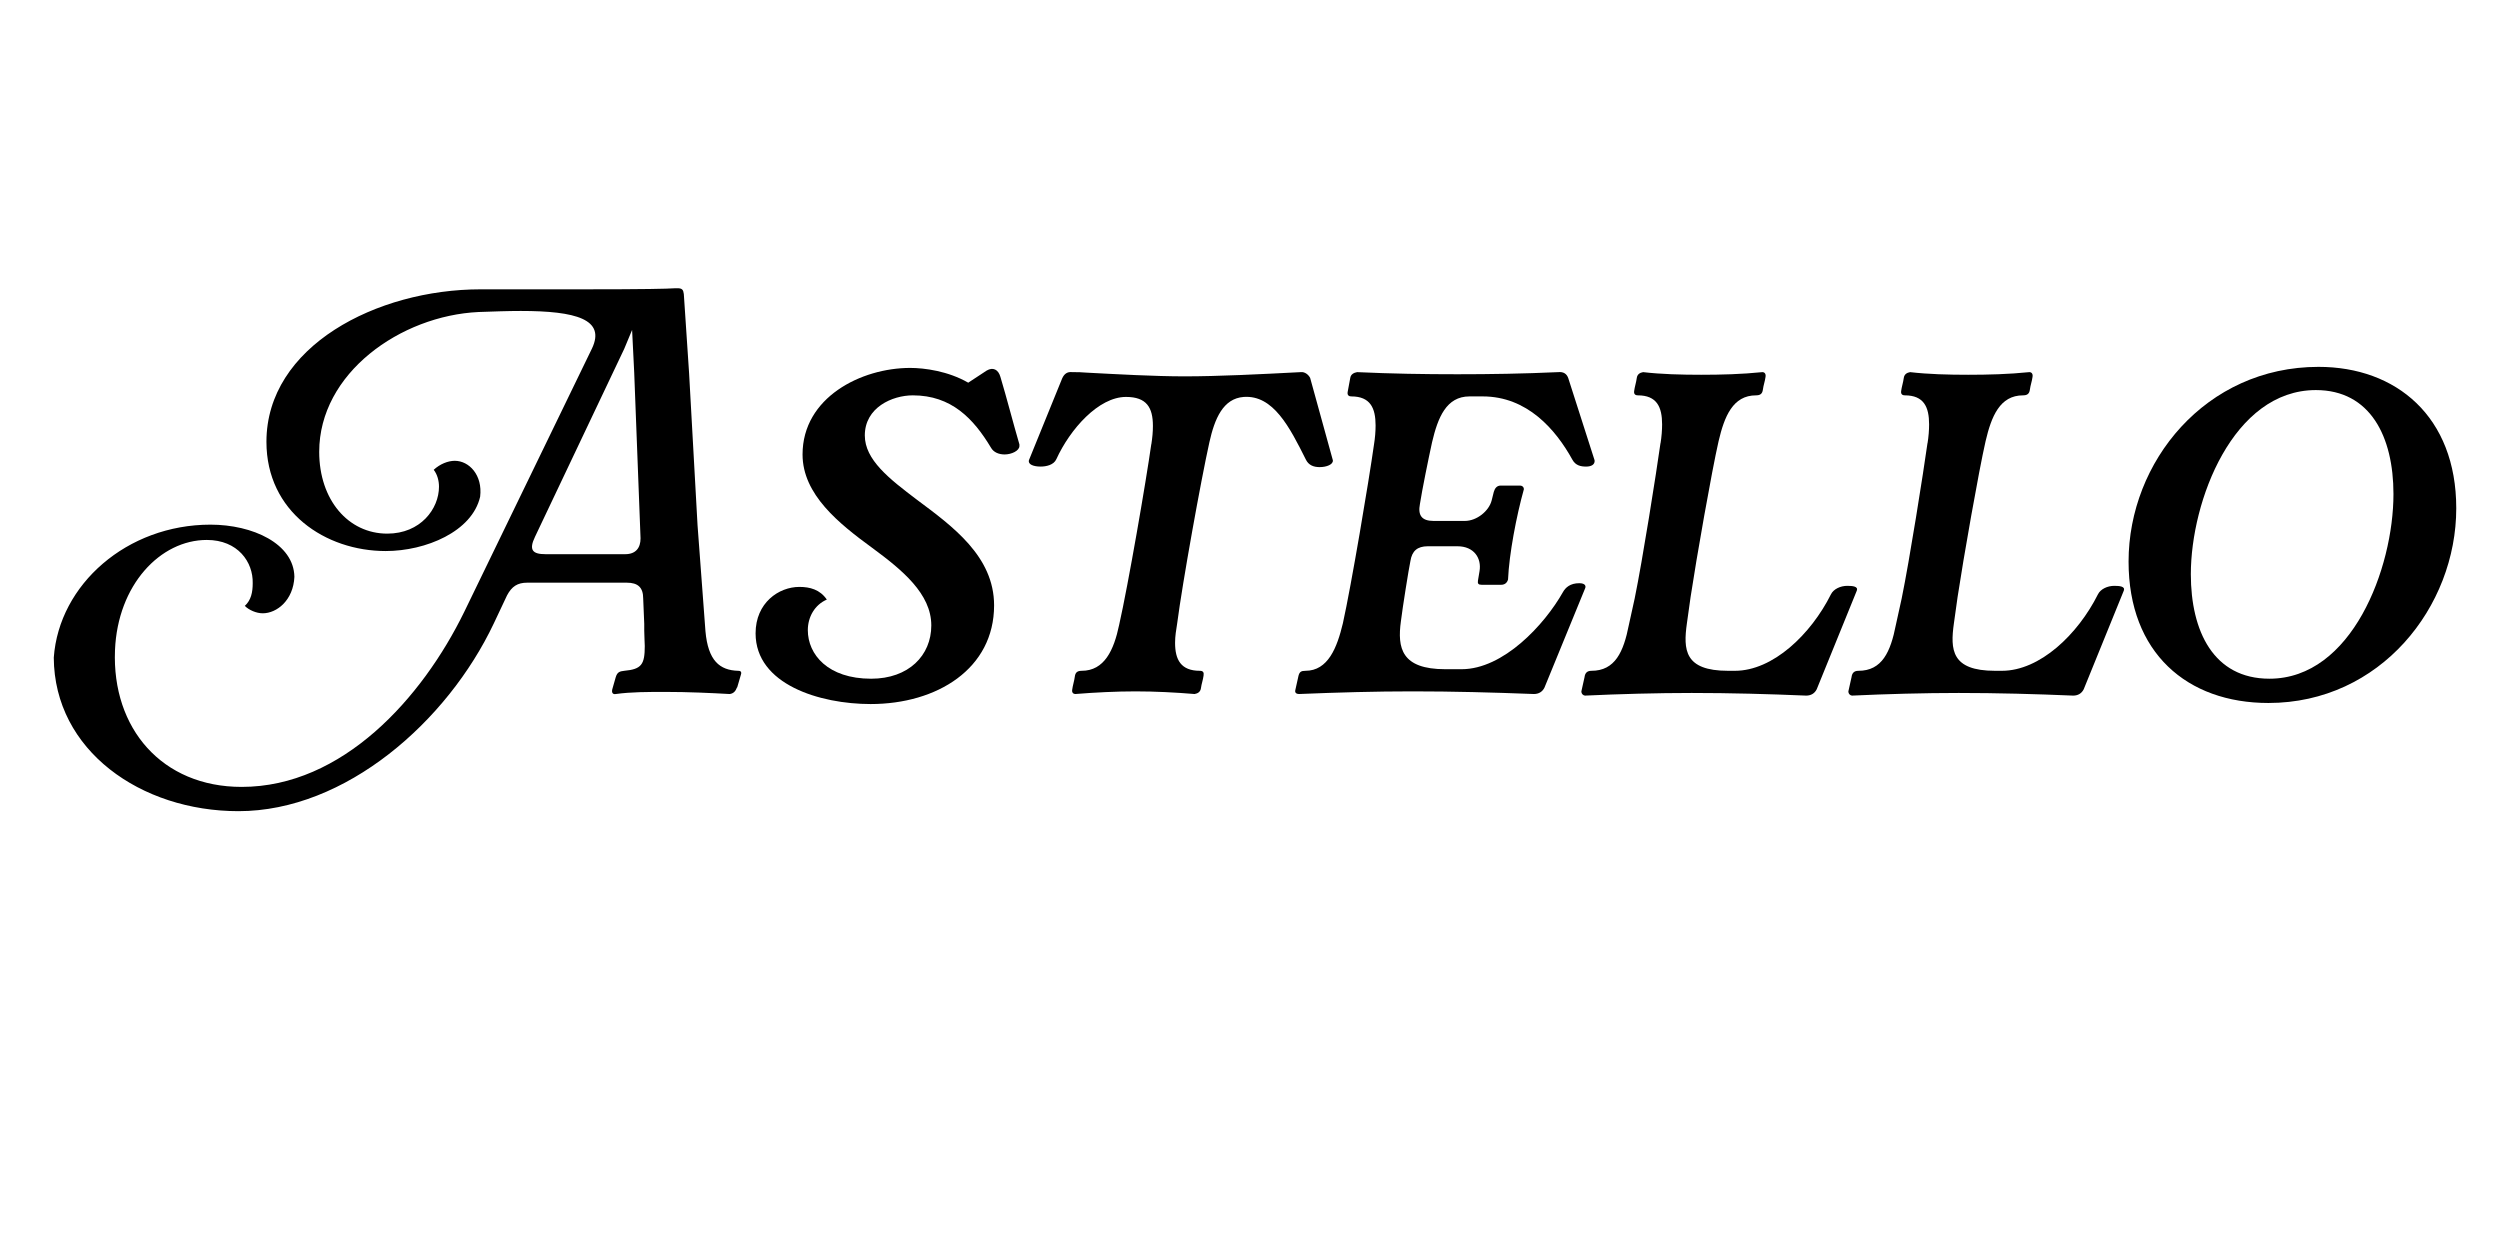 <svg viewBox="0 0 400 200" xmlns="http://www.w3.org/2000/svg" data-name="Layer 1" id="Layer_1">
  <path d="M107.976,46.118h.422c.76,0,.929.253,1.013.929l.844,12.664,1.351,24.315,1.266,16.97c.422,4.728,2.28,6.248,5.235,6.333.168,0,.675,0,.422.675l-.591,2.026v-.084c-.253.675-.591,1.013-1.182,1.098-3.039-.17-6.669-.338-10.3-.338-2.786,0-5.488,0-7.937.338-.422.084-.76-.17-.506-.93l.506-1.772c.253-.845.676-.929,1.351-1.013,2.786-.254,3.292-1.014,3.292-3.969,0-.676-.084-1.436-.084-2.448v-1.098l-.168-4.052c0-1.773-.845-2.533-2.618-2.533h-15.957c-1.52,0-2.448.591-3.208,2.026l-2.111,4.475c-7.43,15.703-23.724,30.056-40.863,30.056-15.619,0-29.465-9.709-29.549-24.568.844-11.735,11.735-21.275,25.075-21.275,6.754,0,13.34,3.04,13.424,8.358-.168,3.715-2.786,5.825-5.065,5.825-1.013,0-2.195-.506-2.871-1.182,1.013-.929,1.267-2.195,1.267-3.63.084-3.377-2.364-6.923-7.345-6.923-7.43,0-14.268,7.176-14.69,17.646-.506,12.495,7.514,21.866,20.263,21.866,16.125,0,28.874-14.184,35.628-28.029l20.432-42.129c2.195-4.643-2.533-5.994-11.398-5.994-2.026,0-4.306.084-6.754.169-12.495.591-25.497,9.793-25.497,22.373,0,7.683,4.644,13.086,10.891,13.086,5.319,0,8.274-3.968,8.274-7.514,0-.929-.253-1.942-.844-2.702,1.013-.929,2.279-1.436,3.377-1.436,2.279,0,4.475,2.28,4.052,5.741-1.266,5.572-8.696,8.696-15.112,8.696-9.625,0-19.081-6.248-19.081-17.476,0-15.281,17.646-24.399,34.277-24.399h16.379c10.131,0,13.424-.084,14.69-.169ZM101.137,52.788l-1.266,3.039-14.268,30.056c-1.013,2.111-.422,2.786,1.688,2.786h12.749c1.688,0,2.448-1.013,2.448-2.533l-1.013-26.51-.338-6.838Z"></path>
  <path d="M154.917,61.23l2.955-1.942c1.013-.591,1.857-.168,2.195,1.013,1.013,3.377,2.026,7.345,3.04,10.807v.253c0,.76-1.267,1.351-2.364,1.351-.929,0-1.773-.338-2.195-1.098-2.786-4.644-6.332-8.358-12.495-8.358-3.292,0-7.683,1.942-7.683,6.417,0,3.884,3.883,6.923,8.358,10.3,5.657,4.222,12.327,9.034,12.327,16.886,0,10.131-9.118,15.788-19.756,15.788-8.104,0-18.405-3.123-18.405-11.312,0-4.897,3.715-7.43,7.007-7.43,1.688,0,3.293.422,4.39,2.026-1.942.844-3.039,2.786-3.039,4.896,0,3.884,3.208,7.767,10.131,7.767,5.995,0,9.625-3.715,9.625-8.527,0-5.065-4.644-8.865-9.456-12.411-5.319-3.884-11.144-8.527-11.144-14.943,0-9.118,9.371-13.846,17.223-13.846,2.28,0,6.079.506,9.287,2.364Z"></path>
  <path d="M171.633,59.542c.676,0,1.436,0,2.28.084,4.812.253,10.807.591,15.619.591,5.403,0,12.073-.337,18.574-.675.676-.084,1.267.422,1.52.929l3.631,13.17c.084.676-1.014,1.098-2.111,1.098-1.013,0-1.772-.337-2.195-1.182-2.617-5.235-5.234-10.385-9.962-10.047-3.292.253-4.644,3.461-5.488,7.261-1.351,6.079-4.306,22.458-5.15,28.958-.169,1.097-.338,2.026-.338,3.124,0,2.701.929,4.475,3.968,4.475.506,0,.675.253.591.76-.084.675-.337,1.351-.422,2.025-.084.592-.507.845-1.013.93-3.04-.254-6.332-.423-9.456-.423-3.039,0-6.501.169-9.625.423-.253,0-.591-.17-.506-.676.084-.676.337-1.436.422-2.111.084-.675.422-.928,1.098-.928,3.63,0,5.15-3.293,5.994-7.346,1.436-6.332,4.306-22.964,5.15-28.958v.084c.169-1.098.253-2.026.253-2.955,0-2.955-1.013-4.644-4.306-4.644-4.39,0-8.949,5.15-11.145,9.962-.422.929-1.604,1.182-2.533,1.182-1.098,0-2.026-.337-1.857-1.013l5.319-13.086c.338-.76.844-1.098,1.604-1.013h.084Z"></path>
  <path d="M207.261,110.367l.507-2.279c.169-.592.422-.76,1.098-.76,3.63,0,5.065-3.715,5.994-7.599,1.351-6.079,4.137-22.626,4.981-28.621.168-1.013.253-2.11.253-3.039,0-2.786-.845-4.644-3.884-4.644-.253,0-.676-.084-.591-.675l.422-2.28c.085-.591.591-.844,1.098-.929,5.487.253,10.723.338,16.041.338,5.234,0,10.554-.084,16.126-.338.844-.084,1.351.253,1.604.929l4.222,13.17c.084.676-.507,1.013-1.351,1.013s-1.688-.168-2.195-1.097c-2.702-4.897-7.261-10.131-14.353-10.131h-2.11c-3.715,0-5.066,3.377-5.995,7.345-.591,2.702-1.604,7.683-1.941,9.878-.338,1.773.253,2.702,2.195,2.702h4.98c1.942,0,3.884-1.604,4.307-3.293l.337-1.351c.169-.591.507-1.013,1.098-1.013h3.124c.253,0,.591.169.591.591-1.182,4.222-2.363,10.385-2.532,14.437-.169.591-.592.844-1.098.844h-3.124c-.507,0-.676-.168-.591-.675l.253-1.52c.338-2.026-.844-3.968-3.546-3.968h-4.728c-1.688,0-2.533.76-2.786,2.364-.254,1.182-1.267,7.514-1.52,9.625-.592,4.306.084,7.683,7.092,7.683h2.617c6.67,0,13.255-7.092,16.21-12.326.422-.76,1.182-1.435,2.617-1.435,1.013,0,1.098.506.929.844l-6.501,15.872c-.338.676-.929,1.014-1.688,1.014-6.586-.254-13.002-.423-19.418-.423-5.91,0-11.904.169-18.152.423-.253,0-.76-.085-.591-.676Z"></path>
  <path d="M265.684,70.855v.084c.169-1.013.253-2.11.253-3.039,0-2.786-.844-4.644-3.884-4.644-.253,0-.675-.084-.591-.675.085-.675.338-1.436.423-2.111.084-.591.506-.844,1.013-.929,2.87.338,6.163.422,9.287.422s6.501-.084,9.793-.422c.338,0,.592.253.507.76-.084.676-.338,1.351-.422,2.026-.085.675-.422.929-1.098.929-3.715,0-5.065,3.377-5.994,7.345-1.098,4.812-3.546,18.743-4.475,24.906l-.591,4.222c-.592,4.222-.423,7.599,6.585,7.599h1.098c6.078,0,12.157-5.826,15.365-12.242.423-.844,1.52-1.351,2.617-1.351.845,0,1.773.084,1.521.76l-6.417,15.789c-.338.675-.929,1.013-1.688,1.013-5.994-.253-12.157-.423-18.32-.423-5.488,0-11.651.17-17.055.423-.253,0-.591-.253-.591-.676l.507-2.279c.084-.675.422-1.013,1.098-1.013,3.799,0,5.149-3.04,5.994-7.346l.929-4.221c1.267-6.163,3.461-20.094,4.137-24.906Z"></path>
  <path d="M308.404,70.855v.084c.169-1.013.253-2.11.253-3.039,0-2.786-.844-4.644-3.884-4.644-.253,0-.675-.084-.591-.675.085-.675.338-1.436.423-2.111.084-.591.506-.844,1.013-.929,2.87.338,6.163.422,9.287.422s6.501-.084,9.793-.422c.338,0,.592.253.507.76-.084.676-.338,1.351-.422,2.026-.085.675-.422.929-1.098.929-3.715,0-5.065,3.377-5.994,7.345-1.098,4.812-3.546,18.743-4.475,24.906l-.591,4.222c-.592,4.222-.423,7.599,6.585,7.599h1.098c6.078,0,12.157-5.826,15.365-12.242.423-.844,1.52-1.351,2.617-1.351.845,0,1.773.084,1.521.76l-6.417,15.789c-.338.675-.929,1.013-1.688,1.013-5.994-.253-12.157-.423-18.32-.423-5.488,0-11.651.17-17.055.423-.253,0-.591-.253-.591-.676l.507-2.279c.084-.675.422-1.013,1.098-1.013,3.799,0,5.149-3.04,5.994-7.346l.929-4.221c1.267-6.163,3.461-20.094,4.137-24.906Z"></path>
  <path d="M370.965,58.698c12.411,0,22.036,7.936,22.036,22.626,0,15.788-12.158,31.153-30.057,31.153-13.001,0-22.373-8.021-22.373-22.626,0-15.957,12.327-31.153,30.394-31.153ZM350.534,91.877c0,9.118,3.63,16.716,12.579,16.716,13.171,0,19.841-17.645,19.841-29.549,0-9.202-3.715-16.632-12.411-16.632-13.255,0-20.009,17.729-20.009,29.465Z"></path>
</svg>